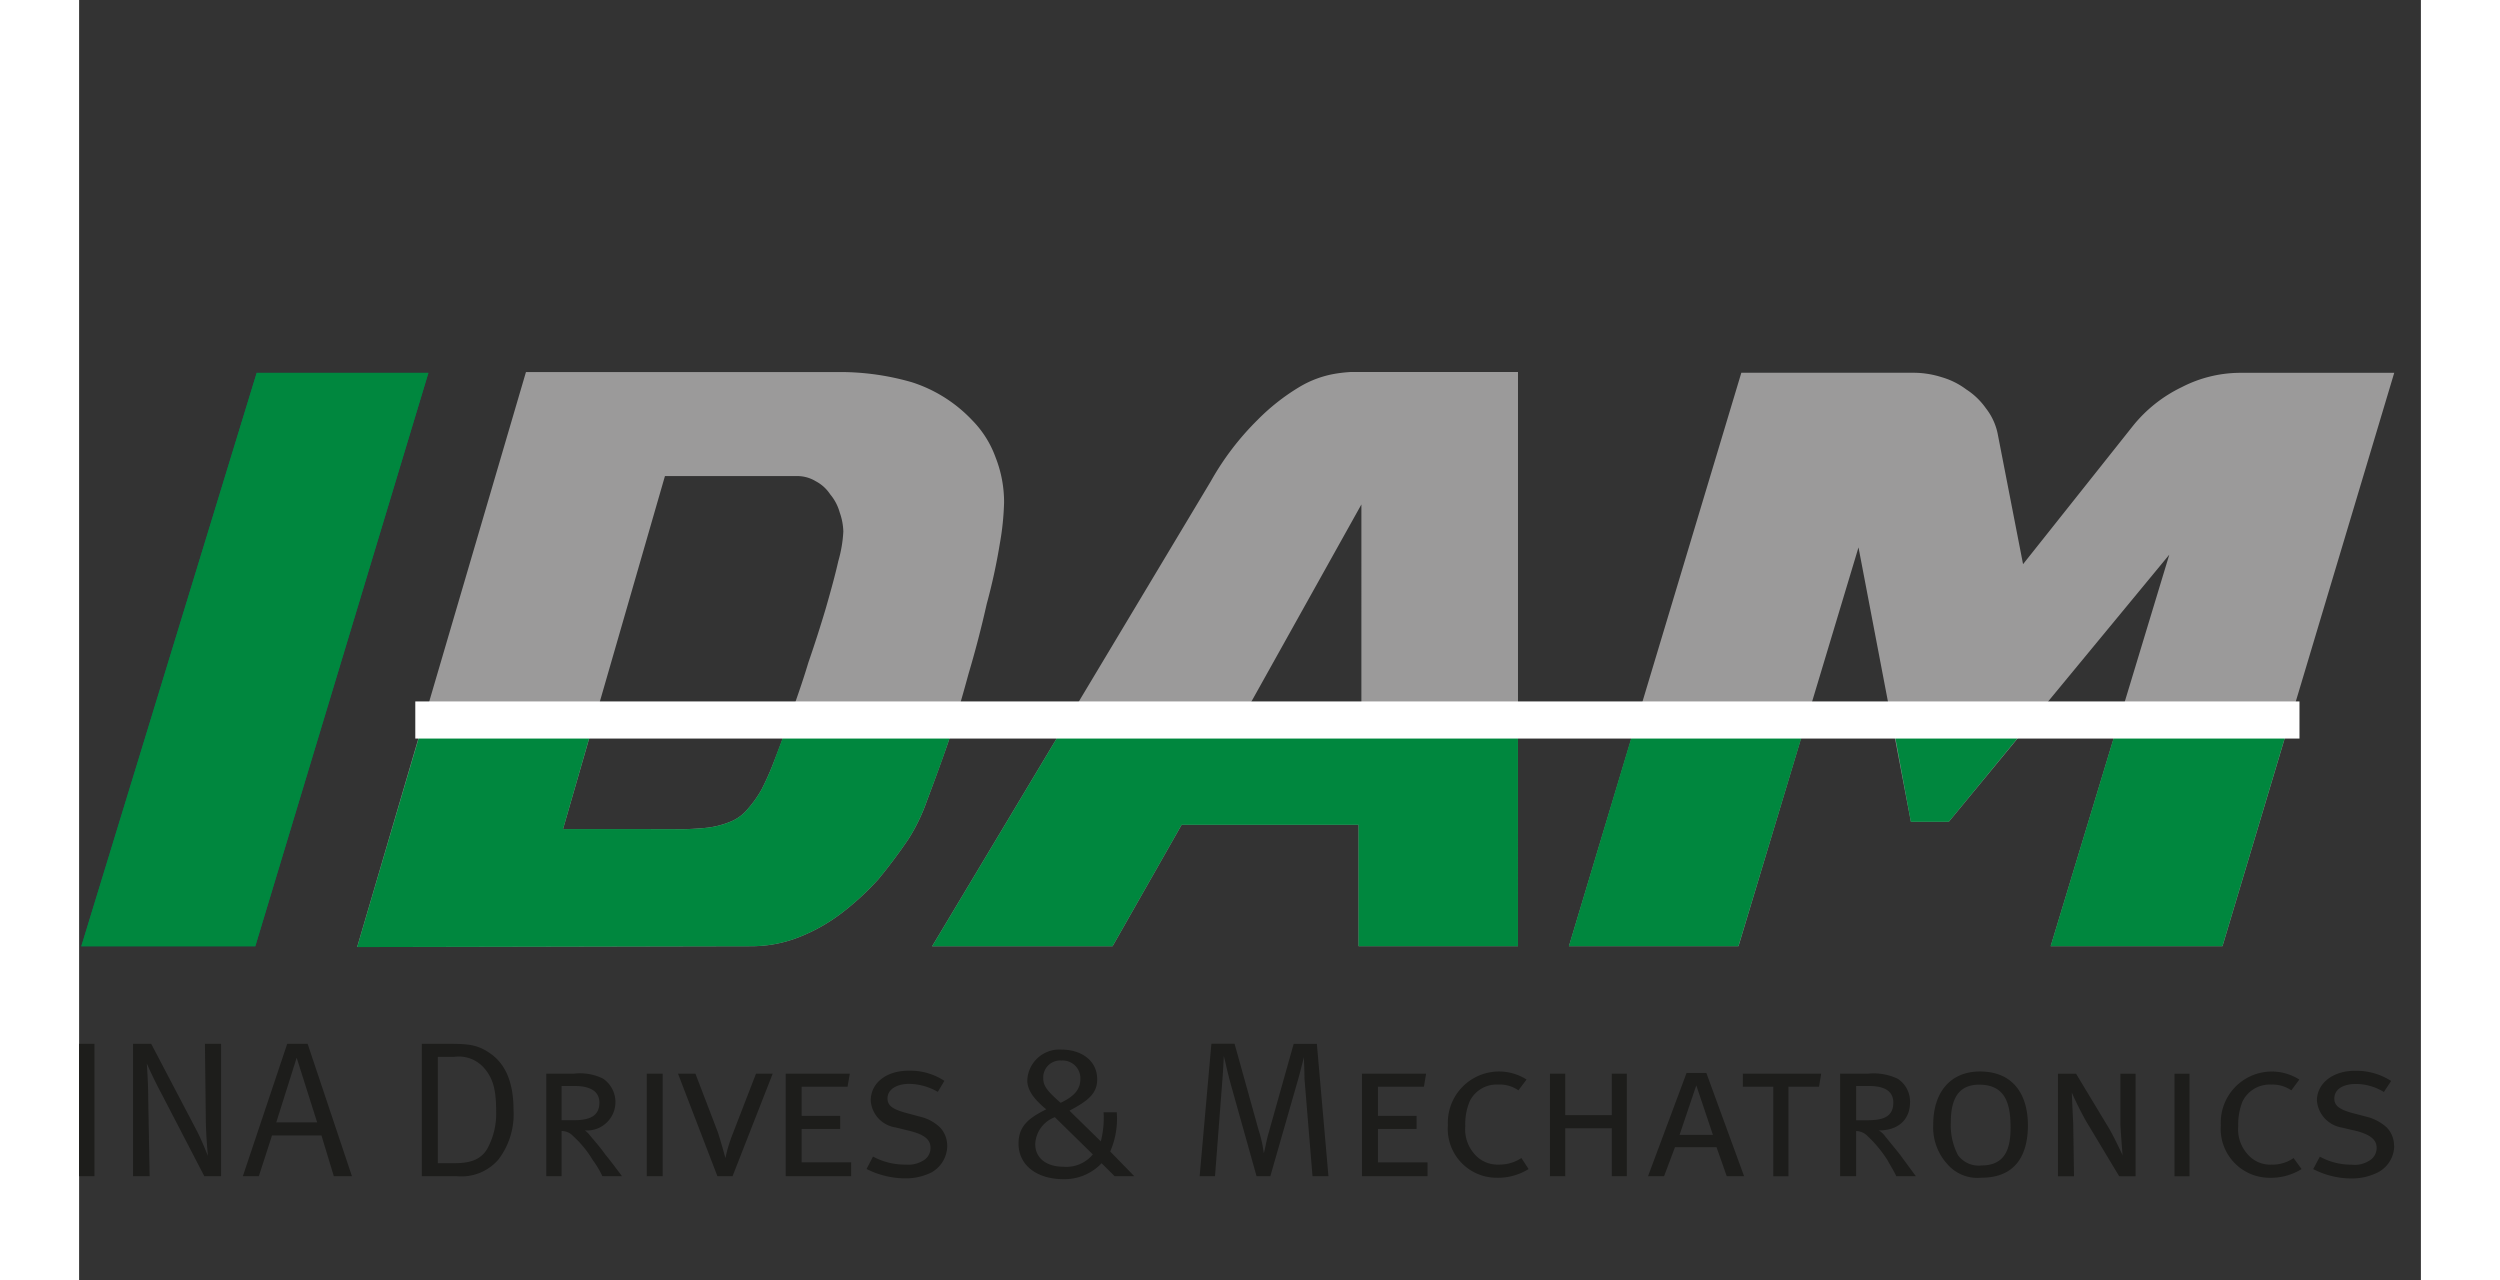 <svg height="1280" width="2500" xmlns="http://www.w3.org/2000/svg" viewBox="84.051 26.854 207.26 113.286"><rect x="84.051" y="26.854" width="207.26" height="113.286" fill="#333333" stroke="none"/><path d="M85.407 130.952v-11.716h-1.356v11.716zm11.211 0v-11.716h-1.431l.075 6.378c0 1.676.19 3.482.19 3.537-.07-.125-.51-1.346-1.1-2.441l-3.921-7.474h-1.607v11.716h1.47l-.125-6.828c0-1.486-.125-3.147-.125-3.147s.581 1.346 1.346 2.762l3.742 7.213zm11.58 0l-3.922-11.716h-1.806l-3.926 11.716h1.415l1.166-3.607h4.375l1.095 3.607zm-3.077-4.758H101.5l1.806-5.727zM122.5 125.1c0-2.316-.636-3.992-2-4.968-1.151-.83-2-.895-3.732-.895h-2.386v11.716h3.1a4.316 4.316 0 0 0 3.677-1.471 6.6 6.6 0 0 0 1.341-4.382zm-1.536.195a6.452 6.452 0 0 1-.78 3.217c-.636 1.095-1.731 1.29-2.957 1.29H115.8v-9.409h1.426a2.967 2.967 0 0 1 2.707 1.03c.83.971 1.03 2.071 1.03 3.872zm11.135 5.658s-.9-1.221-1.481-1.926c-.449-.645-1.085-1.35-1.35-1.681a2.242 2.242 0 0 0-.455-.445 2.515 2.515 0 0 0 1.621-4.577 4.562 4.562 0 0 0-2.577-.446H125.4v9.075h1.356v-4a1.38 1.38 0 0 1 1.03.46 9.338 9.338 0 0 1 1.731 2.121 8 8 0 0 1 .845 1.416zm-2-6.5c0 1.421-1.29 1.546-2.386 1.546h-.96v-3.032h1.1c.956 0 2.246.195 2.246 1.486zm5.6 6.5v-9.075h-1.409v9.075zm9.735-9.075h-1.474l-2.066 5.343a12.958 12.958 0 0 0-.641 2.126s-.33-1.225-.655-2.246l-2-5.223h-1.541l3.487 9.075h1.341l3.552-9.075zm6.948 9.075v-1.226H148v-2.957h3.411v-1.156H148v-2.581h4.062l.2-1.156h-5.673v9.075zm8.5-2.7a2.34 2.34 0 0 0-.635-1.616 3.816 3.816 0 0 0-1.806-.961l-1.236-.335c-1.15-.315-1.606-.635-1.606-1.27 0-.781.776-1.291 1.942-1.291a5.246 5.246 0 0 1 2.51.71l.581-.975a5.486 5.486 0 0 0-3.162-.9c-2 0-3.356 1.1-3.356 2.647a2.584 2.584 0 0 0 2.2 2.376l1.285.315c1.3.335 1.806.775 1.806 1.485a1.279 1.279 0 0 1-.71 1.166 2.465 2.465 0 0 1-1.481.32 5.887 5.887 0 0 1-2.9-.71l-.57 1.1a7.66 7.66 0 0 0 3.416.831 5.13 5.13 0 0 0 2.311-.515 2.734 2.734 0 0 0 1.416-2.376zm16.557 2.7l-2.13-2.186a7.257 7.257 0 0 0 .58-3.472h-1.166a8.34 8.34 0 0 1-.245 2.576l-2.776-2.716c1.556-.831 2.456-1.471 2.456-2.761 0-1.741-1.486-2.647-3.161-2.647a2.846 2.846 0 0 0-3.027 2.711c0 .841.515 1.617 1.676 2.577-1.551.775-2.451 1.481-2.451 3.037 0 1.855 1.551 3.146 4 3.146a4.521 4.521 0 0 0 3.351-1.411l1.156 1.146zm-3.671-1.926a3.032 3.032 0 0 1-2.576 1.091c-1.541 0-2.517-.771-2.517-2a2.652 2.652 0 0 1 1.736-2.387l3.357 3.292zm-1.1-6.7c0 .84-.39 1.485-1.745 2.131-1.276-1.106-1.541-1.546-1.541-2.186a1.5 1.5 0 0 1 1.611-1.556 1.569 1.569 0 0 1 1.675 1.611zm21.956 8.629l-1.026-11.716h-2.051l-2.191 7.789c-.265.905-.39 1.806-.46 1.871a10.466 10.466 0 0 0-.445-2l-2.136-7.669h-2.051l-1.04 11.721h1.36l.641-8.369c.064-.706.135-2.116.135-2.256.059.14.25 1.095.57 2.311l2.331 8.314h1.22l2.512-8.754c.19-.706.455-1.731.455-1.806 0 .075.055 1.225.055 1.931l.71 8.629zm8.769 0v-1.226h-4.387v-2.96h3.417v-1.156h-3.417v-2.581h4.067l.195-1.156h-5.678v9.075zm8.944-.636l-.635-.975a3.489 3.489 0 0 1-2 .58 2.675 2.675 0 0 1-2.121-.895 3.3 3.3 0 0 1-.846-2.517 5.188 5.188 0 0 1 .391-2.19 2.654 2.654 0 0 1 2.506-1.481 2.95 2.95 0 0 1 1.806.51l.72-.955a4.532 4.532 0 0 0-6.963 4.047 4.327 4.327 0 0 0 4.312 4.647 5.1 5.1 0 0 0 2.831-.771zm8.694.636v-9.075H219.7v3.667h-4.117v-3.667h-1.356v9.075h1.356v-4.246h4.117v4.242zm10.38 0l-3.341-9.14h-1.751l-3.412 9.14h1.421l.966-2.571h3.676l.906 2.571zm-2.776-3.662H225.7l1.48-4.382 1.471 4.382zm9.6-5.413l-.194 1.156h-2.707v7.919h-1.341v-7.919H231.3v-1.156zm8.38 9.075s-.9-1.221-1.416-1.926c-.515-.645-1.1-1.35-1.361-1.681a1.682 1.682 0 0 0-.51-.445c1.746 0 2.771-.971 2.771-2.511a2.422 2.422 0 0 0-1.095-2.066 5 5 0 0 0-2.652-.446h-2.441v9.075h1.416v-4a1.458 1.458 0 0 1 1.025.46 11 11 0 0 1 1.751 2.121c.245.46.581.971.776 1.416zm-2-6.5c0 1.421-1.221 1.546-2.386 1.546h-.9v-3.032h1.1c.97 0 2.191.195 2.191 1.486zm11.915 1.991c0-2.706-1.29-4.762-4.247-4.762-2.576 0-4.132 1.8-4.132 4.7a4.811 4.811 0 0 0 1.236 3.486 3.518 3.518 0 0 0 3.026 1.216c2.967.005 4.117-1.941 4.117-4.642zm-1.535.2c0 1.741-.391 3.356-2.582 3.356a2.273 2.273 0 0 1-2.066-.9 5.684 5.684 0 0 1-.64-2.9c0-1.74.445-3.351 2.511-3.351 2.386 0 2.777 1.8 2.777 3.8zm11.065 4.312v-9.075h-1.341v4.568c.065 1.16.19 2.651.19 2.651s-.585-1.291-1.166-2.326l-2.951-4.893h-1.602v9.075h1.42l-.07-4.7c-.07-1.291-.125-2.707-.125-2.707a28.336 28.336 0 0 0 1.291 2.576l2.9 4.828zm4.772 0v-9.075H269.5v9.075zm9.92-.636l-.71-.975a3.254 3.254 0 0 1-1.926.58 2.628 2.628 0 0 1-2.121-.895 3.3 3.3 0 0 1-.851-2.517 5.444 5.444 0 0 1 .385-2.19 2.674 2.674 0 0 1 2.516-1.481 2.952 2.952 0 0 1 1.8.51l.706-.955a4.521 4.521 0 0 0-6.948 4.047 4.329 4.329 0 0 0 4.311 4.647 5.153 5.153 0 0 0 2.837-.771zm8.183-2.06a2.317 2.317 0 0 0-.64-1.616 4.178 4.178 0 0 0-1.806-.961l-1.285-.335c-1.1-.315-1.556-.635-1.556-1.27 0-.781.711-1.291 1.931-1.291a4.8 4.8 0 0 1 2.456.71l.641-.975a5.677 5.677 0 0 0-3.222-.9c-1.926 0-3.347 1.1-3.347 2.647a2.649 2.649 0 0 0 2.2 2.376l1.346.315c1.216.335 1.741.775 1.741 1.485a1.293 1.293 0 0 1-.715 1.166 2.312 2.312 0 0 1-1.471.32 5.8 5.8 0 0 1-2.842-.71l-.585 1.1a7.444 7.444 0 0 0 3.357.831 5.14 5.14 0 0 0 2.316-.515 2.668 2.668 0 0 0 1.494-2.384z" fill="#1d1d1b"/><path d="M84.246 110.602h15.398l15.322-50.749H99.769z" fill="#007a4e"/><path d="M143.5 110.6a11.483 11.483 0 0 0 4.191-.775 15.681 15.681 0 0 0 3.8-2.121 24.219 24.219 0 0 0 3.292-3.022 47.795 47.795 0 0 0 2.7-3.611 16.666 16.666 0 0 0 1.611-3.357c.58-1.54 1.216-3.282 1.871-5.147.64-1.931 1.221-3.928 1.8-6.058a92.976 92.976 0 0 0 1.611-6.188 51.848 51.848 0 0 0 1.15-5.273 24.283 24.283 0 0 0 .39-3.742 10.846 10.846 0 0 0-.76-3.992 9.08 9.08 0 0 0-2.071-3.276 12.653 12.653 0 0 0-5.338-3.357 22.9 22.9 0 0 0-6.323-.9H123.6l-14.942 50.889zm-16.618-10.37l9.019-31.24h11.6a3.154 3.154 0 0 1 1.747.456 3.448 3.448 0 0 1 1.275 1.155 4.262 4.262 0 0 1 .845 1.606 5.437 5.437 0 0 1 .321 1.681 11.46 11.46 0 0 1-.446 2.631c-.26 1.166-.65 2.581-1.095 4.137a112.42 112.42 0 0 1-1.551 4.827c-.515 1.731-1.1 3.347-1.611 4.823-.51 1.56-1.025 2.9-1.48 4.067-.446 1.15-.836 1.925-1.031 2.316a9.735 9.735 0 0 1-1.22 1.735 3.882 3.882 0 0 1-1.426 1.1 7.949 7.949 0 0 1-2.121.58 22.479 22.479 0 0 1-3.092.125h-9.729zm70.408-.38h-15.658l-6.117 10.755h-15.968l24.667-41.159a24.4 24.4 0 0 1 4.117-5.408 18.754 18.754 0 0 1 3.677-2.907 9.116 9.116 0 0 1 2.966-1.155 12.443 12.443 0 0 1 1.666-.2h14.76V110.6h-14.11V99.852zm-10.429-9.214h10.679V71.5l-10.679 19.138zm82.183-14.692l-10.5 34.656h15.207l15.2-50.749h-13.719a11.335 11.335 0 0 0-5.092 1.271 12.474 12.474 0 0 0-4.312 3.421L256.1 76.786l-2.256-11.595a5.417 5.417 0 0 0-1.031-2.2 6.277 6.277 0 0 0-1.745-1.675 6.732 6.732 0 0 0-2.176-1.081 8.239 8.239 0 0 0-2.456-.39h-15.27L215.909 110.6h15.007l10.62-35.3 4.638 24.291h3.351z" fill="#9b9a9a"/><path d="M84.246 110.602h15.398l15.322-50.749H99.769zM143.5 110.6a11.483 11.483 0 0 0 4.191-.775 15.681 15.681 0 0 0 3.8-2.121 24.219 24.219 0 0 0 3.292-3.022 47.795 47.795 0 0 0 2.7-3.611 16.666 16.666 0 0 0 1.611-3.357c.58-1.54 1.216-3.217 1.871-5.147l.64-1.992c.125-.389-39.228-.074-47.022 0l-5.923 20.1 34.842-.07zm-16.618-10.37l2.776-9.655c-4.9 0 32.846 0 17.323-.269-.125 0-.07.195-.125.33-.455 1.421-.97 2.641-1.355 3.741-.446 1.146-.836 1.921-1.031 2.316a9.839 9.839 0 0 1-1.22 1.731 3.882 3.882 0 0 1-1.426 1.1 7.767 7.767 0 0 1-2.121.58 21.622 21.622 0 0 1-3.092.13zm70.408-.38h-15.658l-6.117 10.755h-15.968l12.166-20.3 39.684.456V110.6H197.29V99.852zm67.312-9.275l-6.063 20.025h15.207l5.993-20.025H221.9l-6 20.025h15.007l6.048-20.025h7.549l1.666 9.015h3.351L257 90.5z" fill="#00873e"/><path d="M113.806 90.577h166.759" fill="none" stroke="#fff" stroke-width="3.286"/></svg>